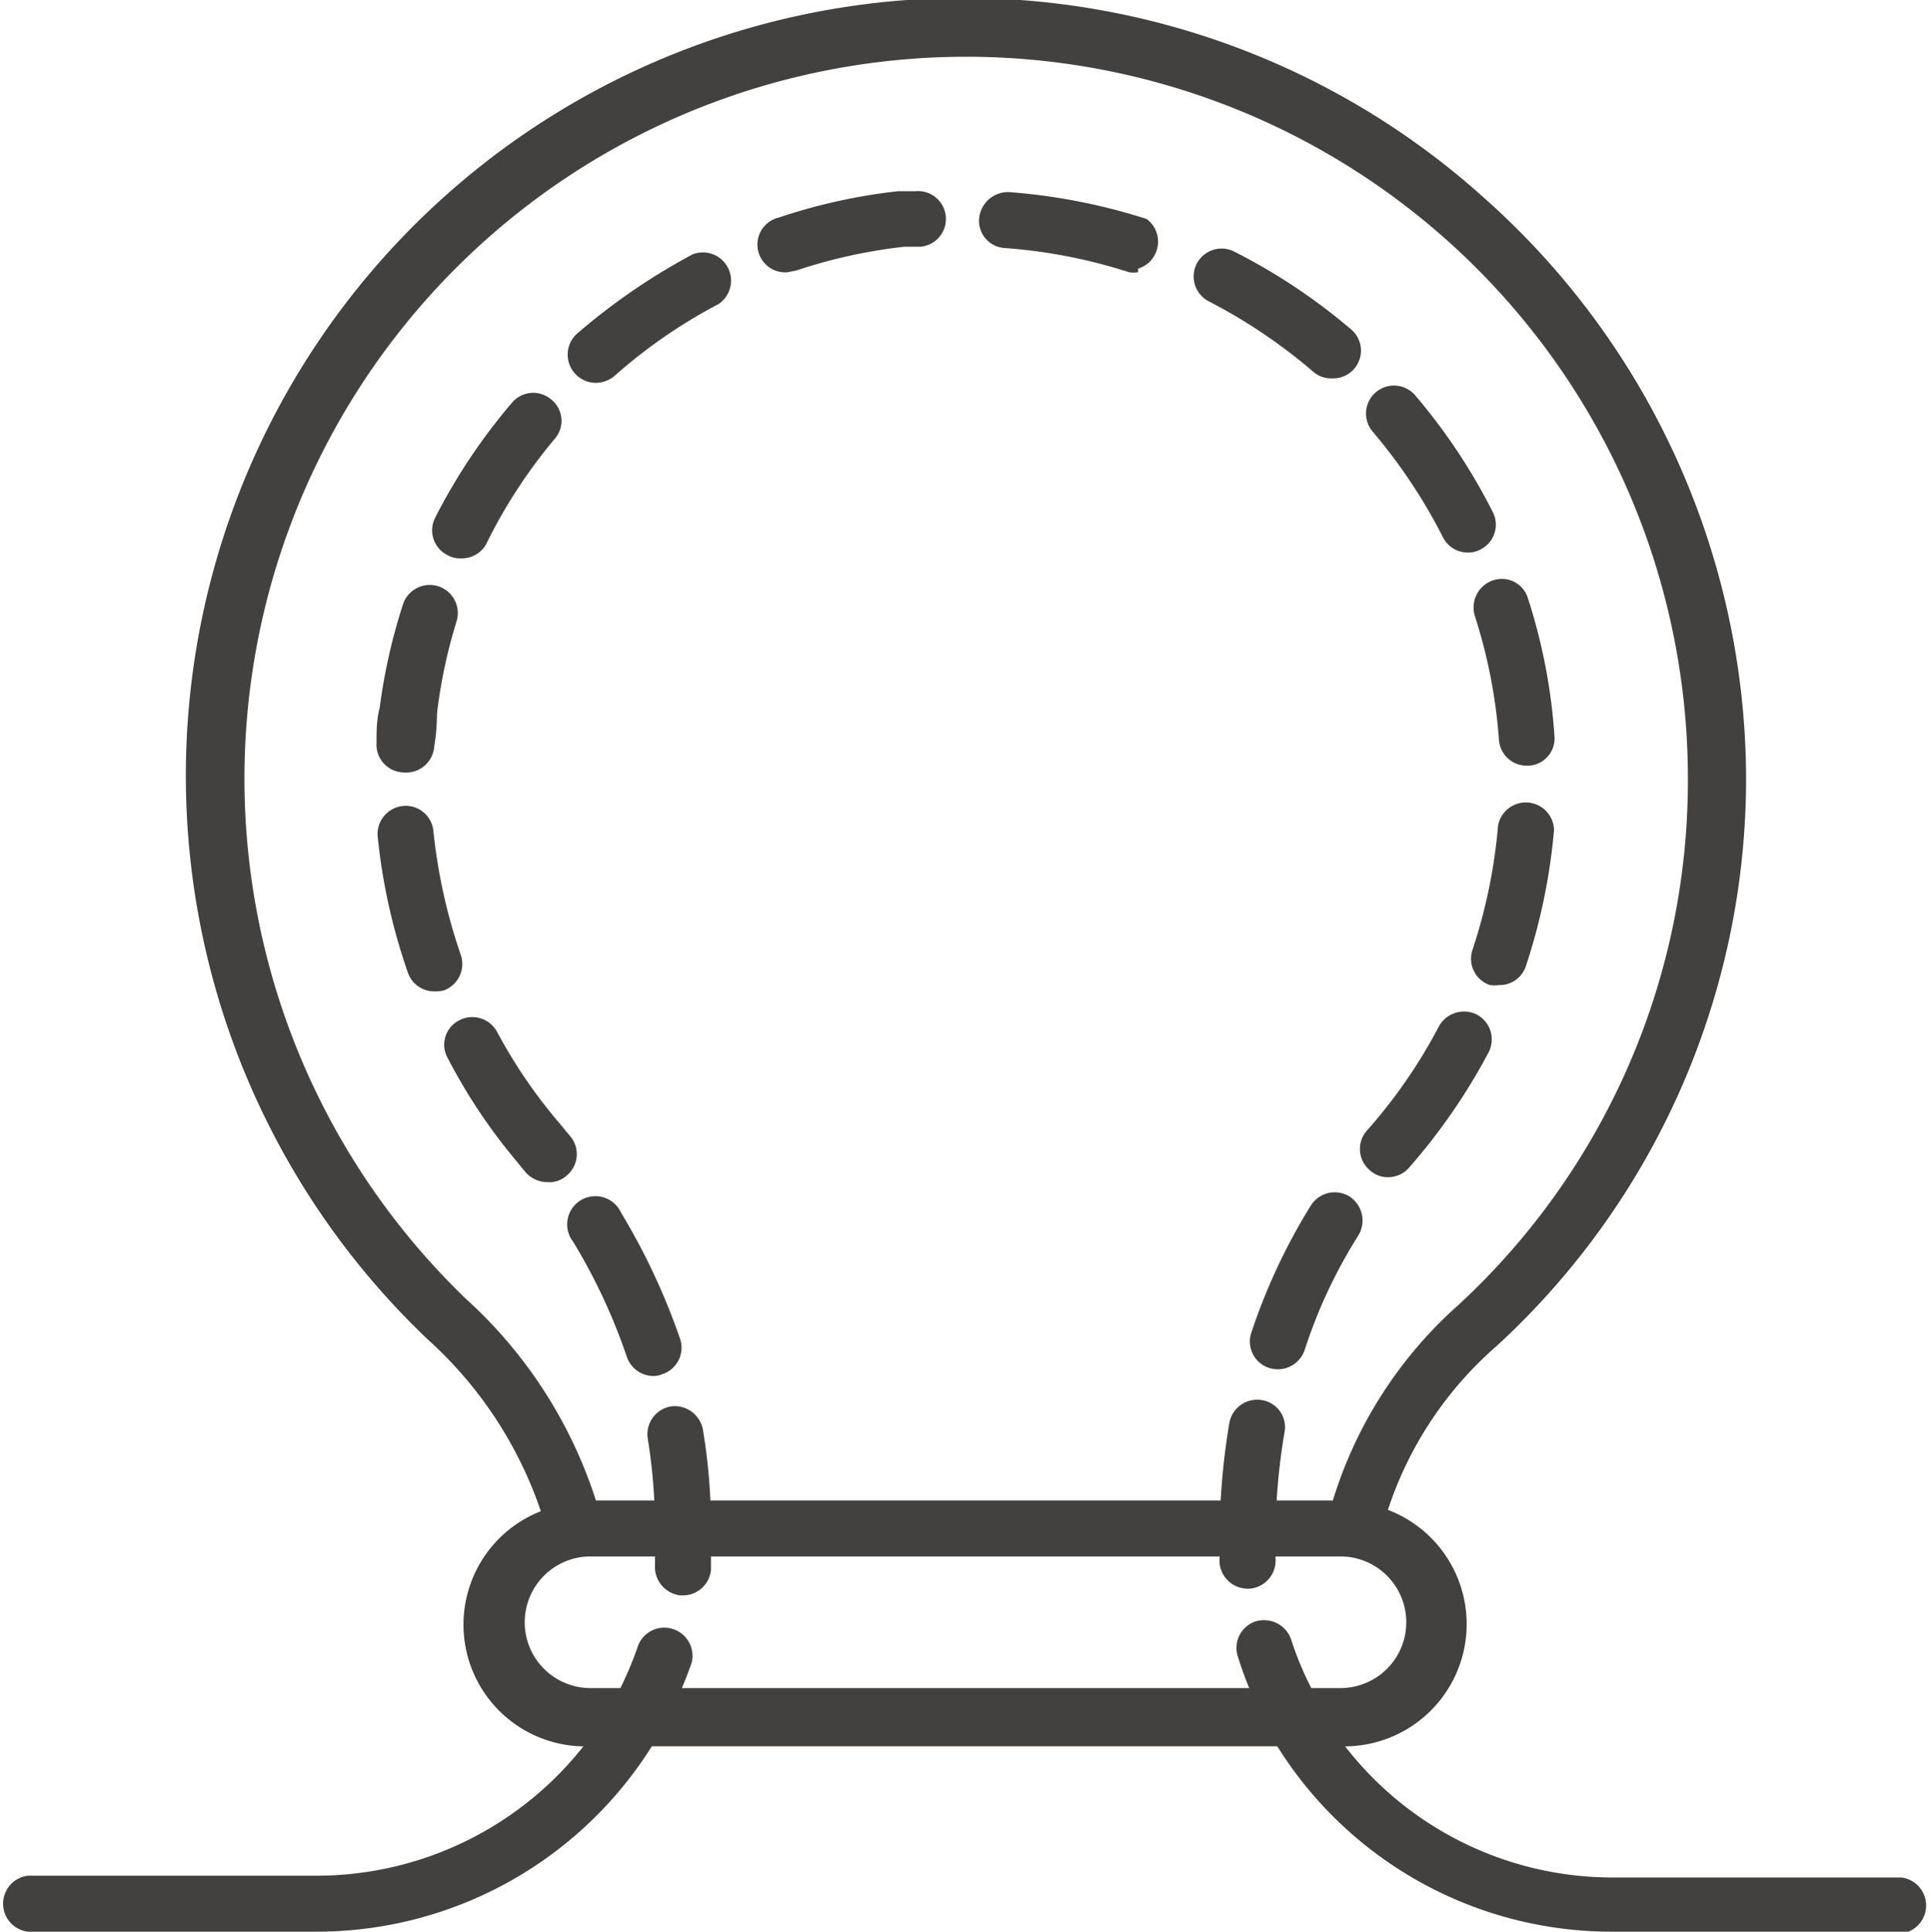 <?xml version="1.0" encoding="UTF-8"?> <svg xmlns="http://www.w3.org/2000/svg" data-name="Layer 1" viewBox="0 0 43.13 43.14"><path fill="#42413f" d="M42.51 43.14H36a8.8 8.8 0 0 1-7.75-4.62.61.61 0 0 1 .25-.84.63.63 0 0 1 .85.25 7.56 7.56 0 0 0 6.65 4h6.47a.63.63 0 0 1 0 1.25ZM14.24 39a.67.67 0 0 1-.3-.08.62.62 0 0 1-.24-.92 8 8 0 0 0 .56-1.27.63.63 0 0 1 1.19.4 9.81 9.81 0 0 1-.66 1.48.65.65 0 0 1-.55.39Zm1.02-3.37h-.06a.64.64 0 0 1-.57-.68v-.87a12.69 12.69 0 0 0-.16-1.94.63.63 0 0 1 .51-.73.64.64 0 0 1 .72.52 13 13 0 0 1 .18 2.15v.98a.63.63 0 0 1-.62.57Zm12.61-.15a.63.63 0 0 1-.63-.58v-.58a15.59 15.59 0 0 1 .22-2.55.63.63 0 0 1 .73-.5.61.61 0 0 1 .5.72 14 14 0 0 0-.2 2.33v.49a.63.63 0 0 1-.58.67Zm-13.25-4.75a.63.63 0 0 1-.62-.43 13 13 0 0 0-1.2-2.57.63.63 0 1 1 1.07-.65 14.74 14.74 0 0 1 1.32 2.82.62.62 0 0 1-.4.79.45.45 0 0 1-.17.04Zm13.92-.15a.62.62 0 0 1-.59-.82 13.41 13.41 0 0 1 1.33-2.84.63.63 0 0 1 .86-.2.64.64 0 0 1 .2.87 11.32 11.32 0 0 0-1.2 2.56.63.63 0 0 1-.6.43ZM12.22 26.4a.65.65 0 0 1-.49-.23l-.22-.27A12.48 12.48 0 0 1 10 23.63a.61.61 0 0 1 .25-.84.63.63 0 0 1 .85.25 11.43 11.43 0 0 0 1.4 2.05l.24.29a.62.62 0 0 1-.09.88.57.57 0 0 1-.43.14ZM31 26.29a.59.59 0 0 1-.41-.16.62.62 0 0 1-.06-.88 11.66 11.66 0 0 0 1.61-2.33.64.64 0 0 1 .85-.26.63.63 0 0 1 .26.84 13.46 13.46 0 0 1-1.78 2.58.62.62 0 0 1-.47.21ZM9.7 22.14a.62.62 0 0 1-.59-.42 13.19 13.19 0 0 1-.67-3A.63.63 0 0 1 9 18a.62.62 0 0 1 .68.56 12.38 12.38 0 0 0 .61 2.76.63.63 0 0 1-.38.8.76.76 0 0 1-.21.02ZM33.48 22a.69.69 0 0 1-.2 0 .62.62 0 0 1-.39-.79 12 12 0 0 0 .57-2.77.63.63 0 0 1 1.25.1 13.31 13.31 0 0 1-.64 3.07.62.62 0 0 1-.59.39ZM9 17.25a.62.62 0 0 1-.59-.66c0-.26 0-.52.07-.78A12.88 12.88 0 0 1 9 13.5a.63.63 0 0 1 .78-.41.63.63 0 0 1 .42.78 11.39 11.39 0 0 0-.44 2.07q0 .36-.06.72a.63.63 0 0 1-.7.59Zm25.1-.15a.62.62 0 0 1-.62-.58 11.82 11.82 0 0 0-.54-2.77.64.64 0 0 1 .41-.79.61.61 0 0 1 .78.41 12.73 12.73 0 0 1 .59 3.07.61.61 0 0 1-.57.66Zm-23.81-4.63a.55.55 0 0 1-.29-.07.62.62 0 0 1-.28-.84A13.14 13.14 0 0 1 11.43 9a.62.62 0 0 1 .88-.08.61.61 0 0 1 .08.88 11.61 11.61 0 0 0-1.54 2.37.63.63 0 0 1-.56.3Zm22.5-.13a.62.62 0 0 1-.56-.34 12.11 12.11 0 0 0-1.57-2.36.62.62 0 0 1 .95-.81 13.22 13.22 0 0 1 1.73 2.6.62.62 0 0 1-.27.84.58.58 0 0 1-.28.07ZM13.3 8.55a.63.63 0 0 1-.41-1.1 14.22 14.22 0 0 1 2.58-1.77.63.63 0 0 1 .58 1.11 11.66 11.66 0 0 0-2.33 1.61.66.66 0 0 1-.42.15Zm16.43-.1a.6.6 0 0 1-.4-.15A12.11 12.11 0 0 0 27 6.73a.62.62 0 1 1 .57-1.11 13.22 13.22 0 0 1 2.6 1.73.62.62 0 0 1-.41 1.1ZM17.59 6.08a.62.62 0 0 1-.2-1.22 12.73 12.73 0 0 1 2.67-.59h.39a.62.62 0 1 1 .11 1.24h-.36a11.66 11.66 0 0 0-2.41.53Zm7.83 0a.69.69 0 0 1-.2 0 11.82 11.82 0 0 0-2.77-.54.61.61 0 0 1-.58-.67.65.65 0 0 1 .67-.58 13.35 13.35 0 0 1 3.07.6.63.63 0 0 1-.19 1.11Z"></path><path fill="#42413f" d="M28.84 38.85a.62.62 0 0 1-.55-.33 8.48 8.48 0 0 1-.64-1.52.62.62 0 0 1 .4-.79.64.64 0 0 1 .79.41 7.17 7.17 0 0 0 .55 1.27.64.64 0 0 1-.25.85.66.66 0 0 1-.3.11ZM7.1 43.14H.62a.63.63 0 0 1 0-1.25H7.1A7.6 7.6 0 0 0 13.7 38a.62.62 0 0 1 .85-.24.62.62 0 0 1 .24.85 8.84 8.84 0 0 1-7.69 4.53Z"></path><path fill="#42413f" d="M33.16 4.43A17.37 17.37 0 0 0 9.55 29.91a9.09 9.09 0 0 1 2.53 3.84A2.72 2.72 0 0 0 13.19 39h16.75A2.73 2.73 0 0 0 31 33.72a8.26 8.26 0 0 1 2.44-3.67A17.21 17.21 0 0 0 39 17.38a17.39 17.39 0 0 0-5.84-12.95ZM29.94 37.7H13.19a1.47 1.47 0 0 1 0-2.94h16.75a1.47 1.47 0 1 1 0 2.94Zm2.65-8.57a9.6 9.6 0 0 0-2.82 4.38H13.31a10.33 10.33 0 0 0-2.9-4.5A16.12 16.12 0 1 1 37.7 17.38a15.94 15.94 0 0 1-5.11 11.75Z"></path></svg> 